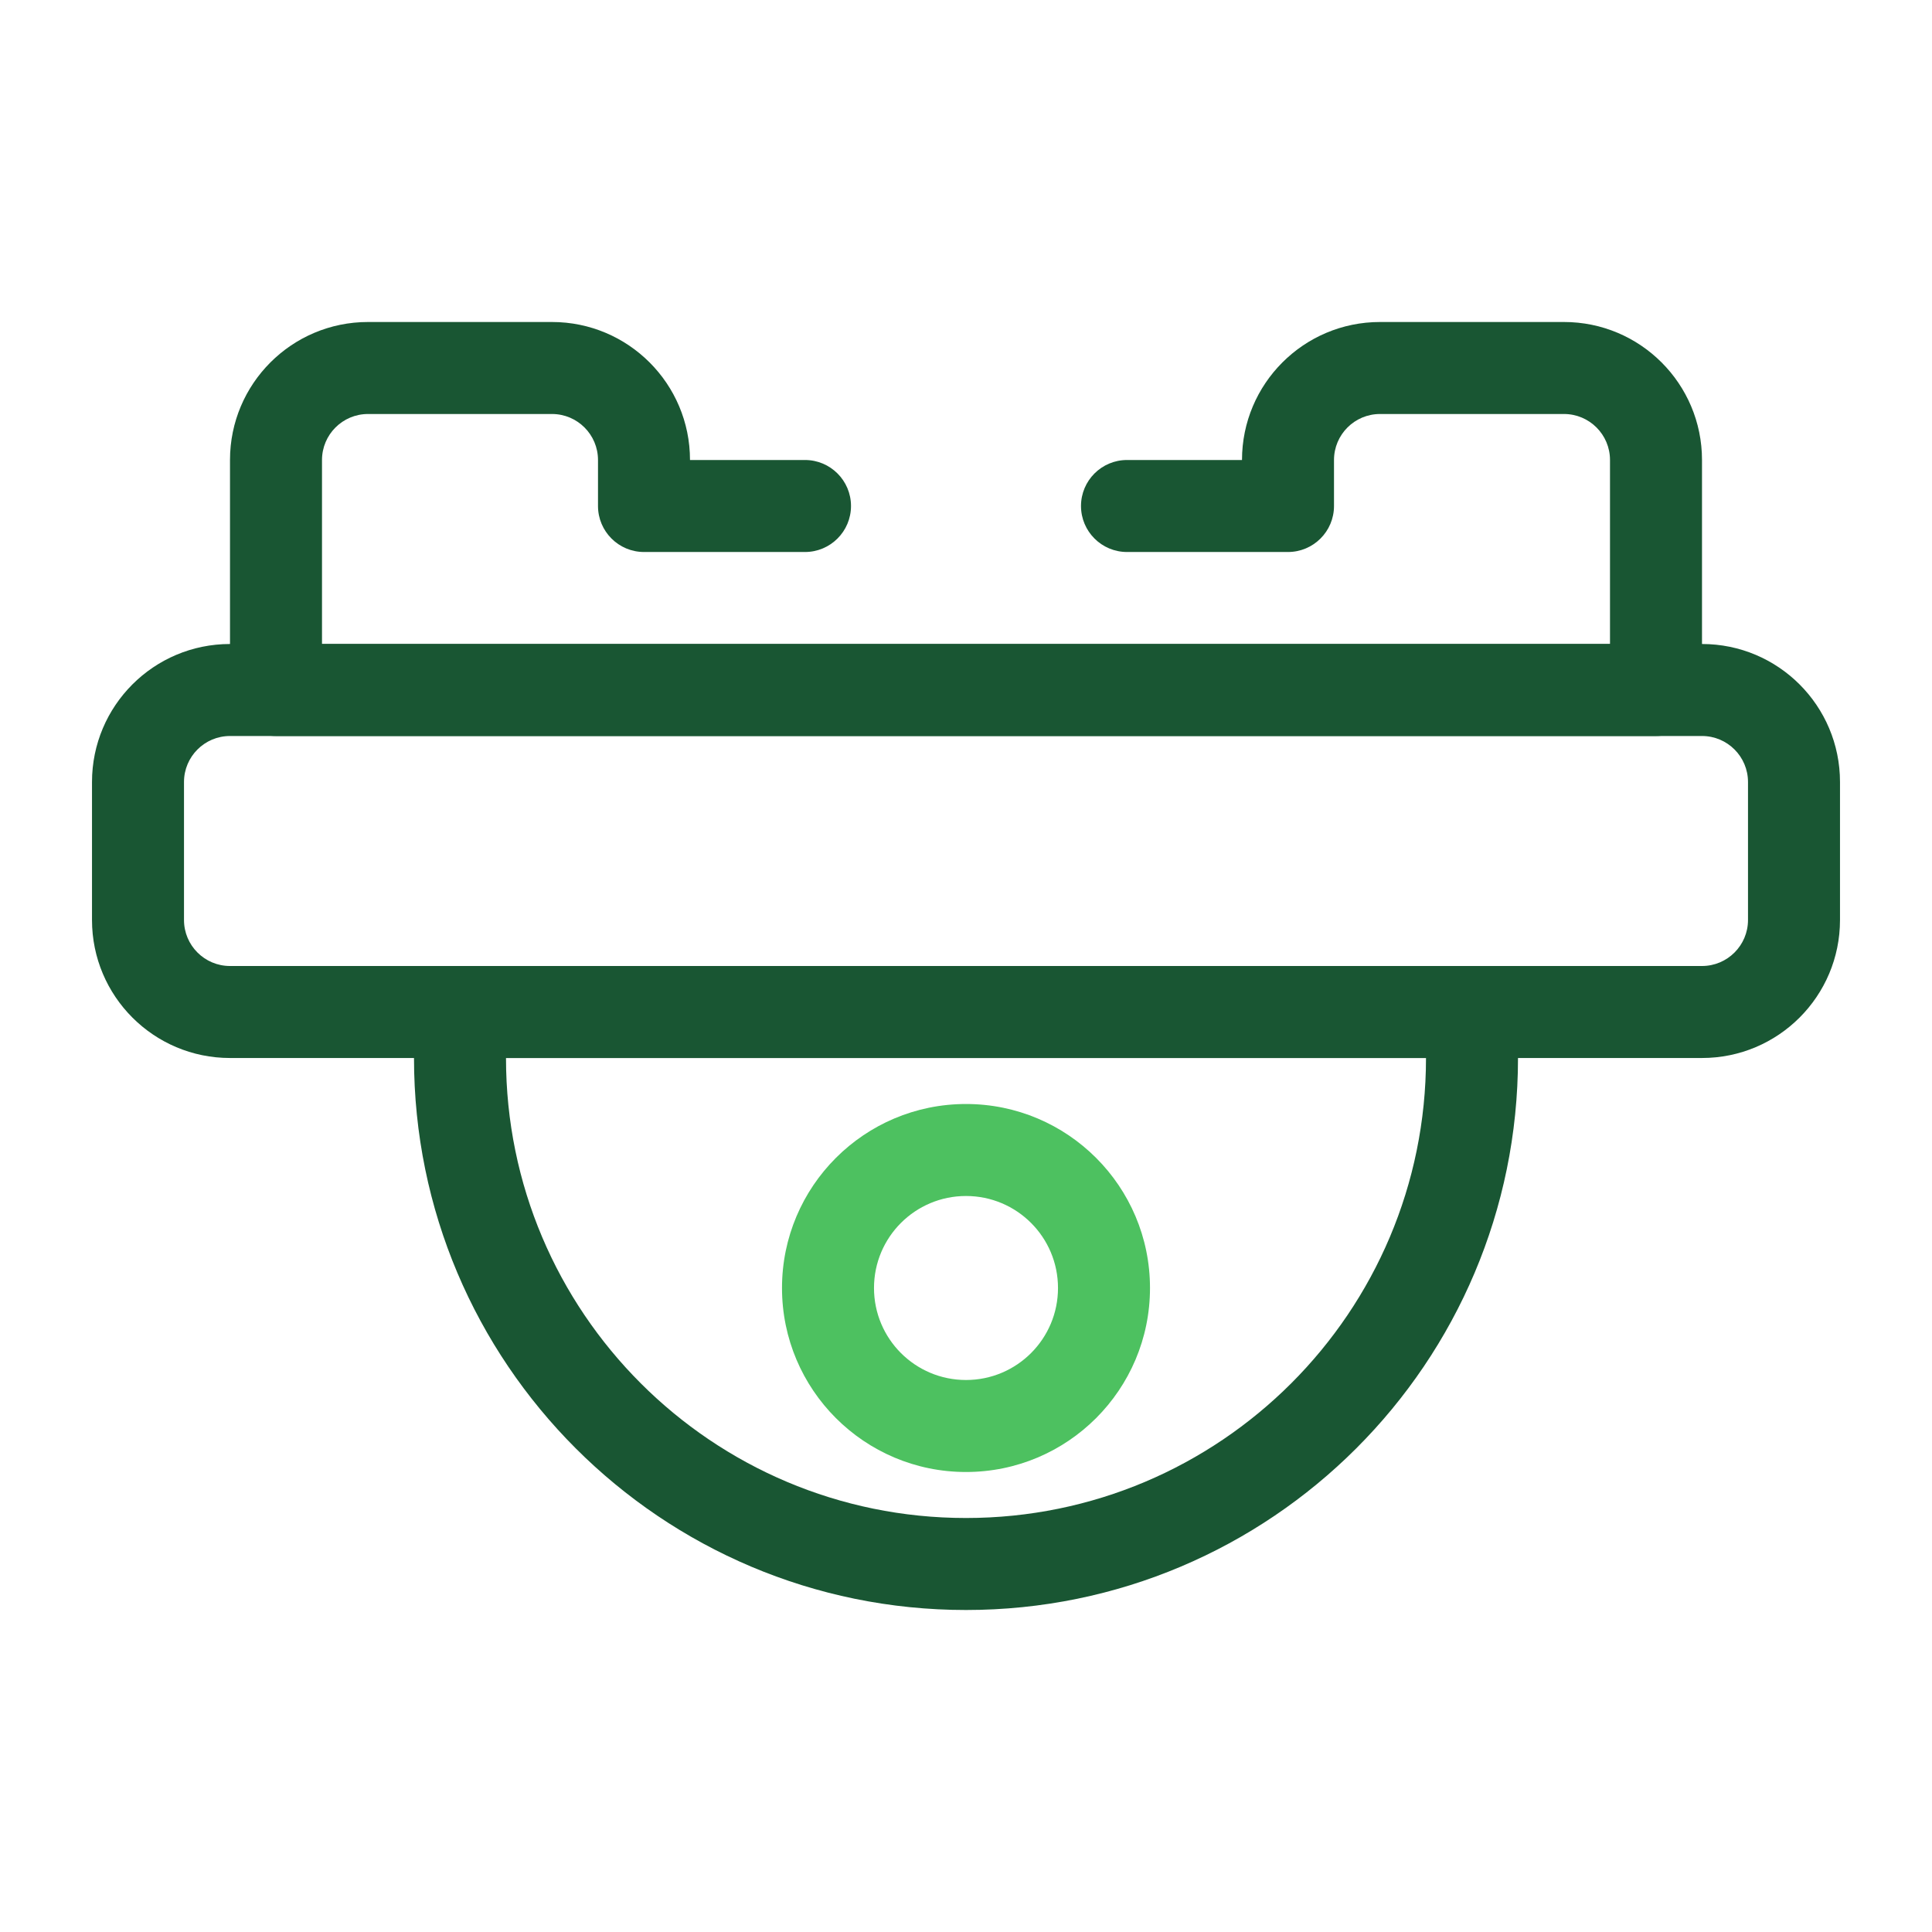 <svg width="42" height="42" viewBox="0 0 42 42" fill="none" xmlns="http://www.w3.org/2000/svg">
<path fill-rule="evenodd" clip-rule="evenodd" d="M2 17C2 15.343 3.343 14 5 14H37C38.657 14 40 15.343 40 17V20C40 21.657 38.657 23 37 23H5C3.343 23 2 21.657 2 20V17ZM5 16C4.448 16 4 16.448 4 17V20C4 20.552 4.448 21 5 21H37C37.552 21 38 20.552 38 20V17C38 16.448 37.552 16 37 16H5Z" fill="#195633"/>
<path fill-rule="evenodd" clip-rule="evenodd" d="M9 22.444C9 21.647 9.647 21 10.444 21H31.556C32.353 21 33 21.647 33 22.444V23C33 29.627 27.627 35 21 35C14.373 35 9 29.627 9 23V22.444ZM11 23C11 28.523 15.477 33 21 33C26.523 33 31 28.523 31 23L11 23Z" fill="#195633"/>
<path fill-rule="evenodd" clip-rule="evenodd" d="M21 26C19.895 26 19 26.895 19 28C19 29.105 19.895 30 21 30C22.105 30 23 29.105 23 28C23 26.895 22.105 26 21 26ZM17 28C17 25.791 18.791 24 21 24C23.209 24 25 25.791 25 28C25 30.209 23.209 32 21 32C18.791 32 17 30.209 17 28Z" fill="#4DC160"/>
<path fill-rule="evenodd" clip-rule="evenodd" d="M8 9C7.448 9 7 9.448 7 10V14H35V10C35 9.448 34.552 9 34 9H30C29.448 9 29 9.448 29 10V11C29 11.552 28.552 12 28 12H24.5C23.948 12 23.5 11.552 23.5 11C23.5 10.448 23.948 10 24.5 10H27C27 8.343 28.343 7 30 7H34C35.657 7 37 8.343 37 10V15C37 15.552 36.552 16 36 16H6C5.448 16 5 15.552 5 15V10C5 8.343 6.343 7 8 7H12C13.657 7 15 8.343 15 10H17.5C18.052 10 18.5 10.448 18.5 11C18.5 11.552 18.052 12 17.5 12H14C13.448 12 13 11.552 13 11V10C13 9.448 12.552 9 12 9H8Z" fill="#195633"/>
</svg>
